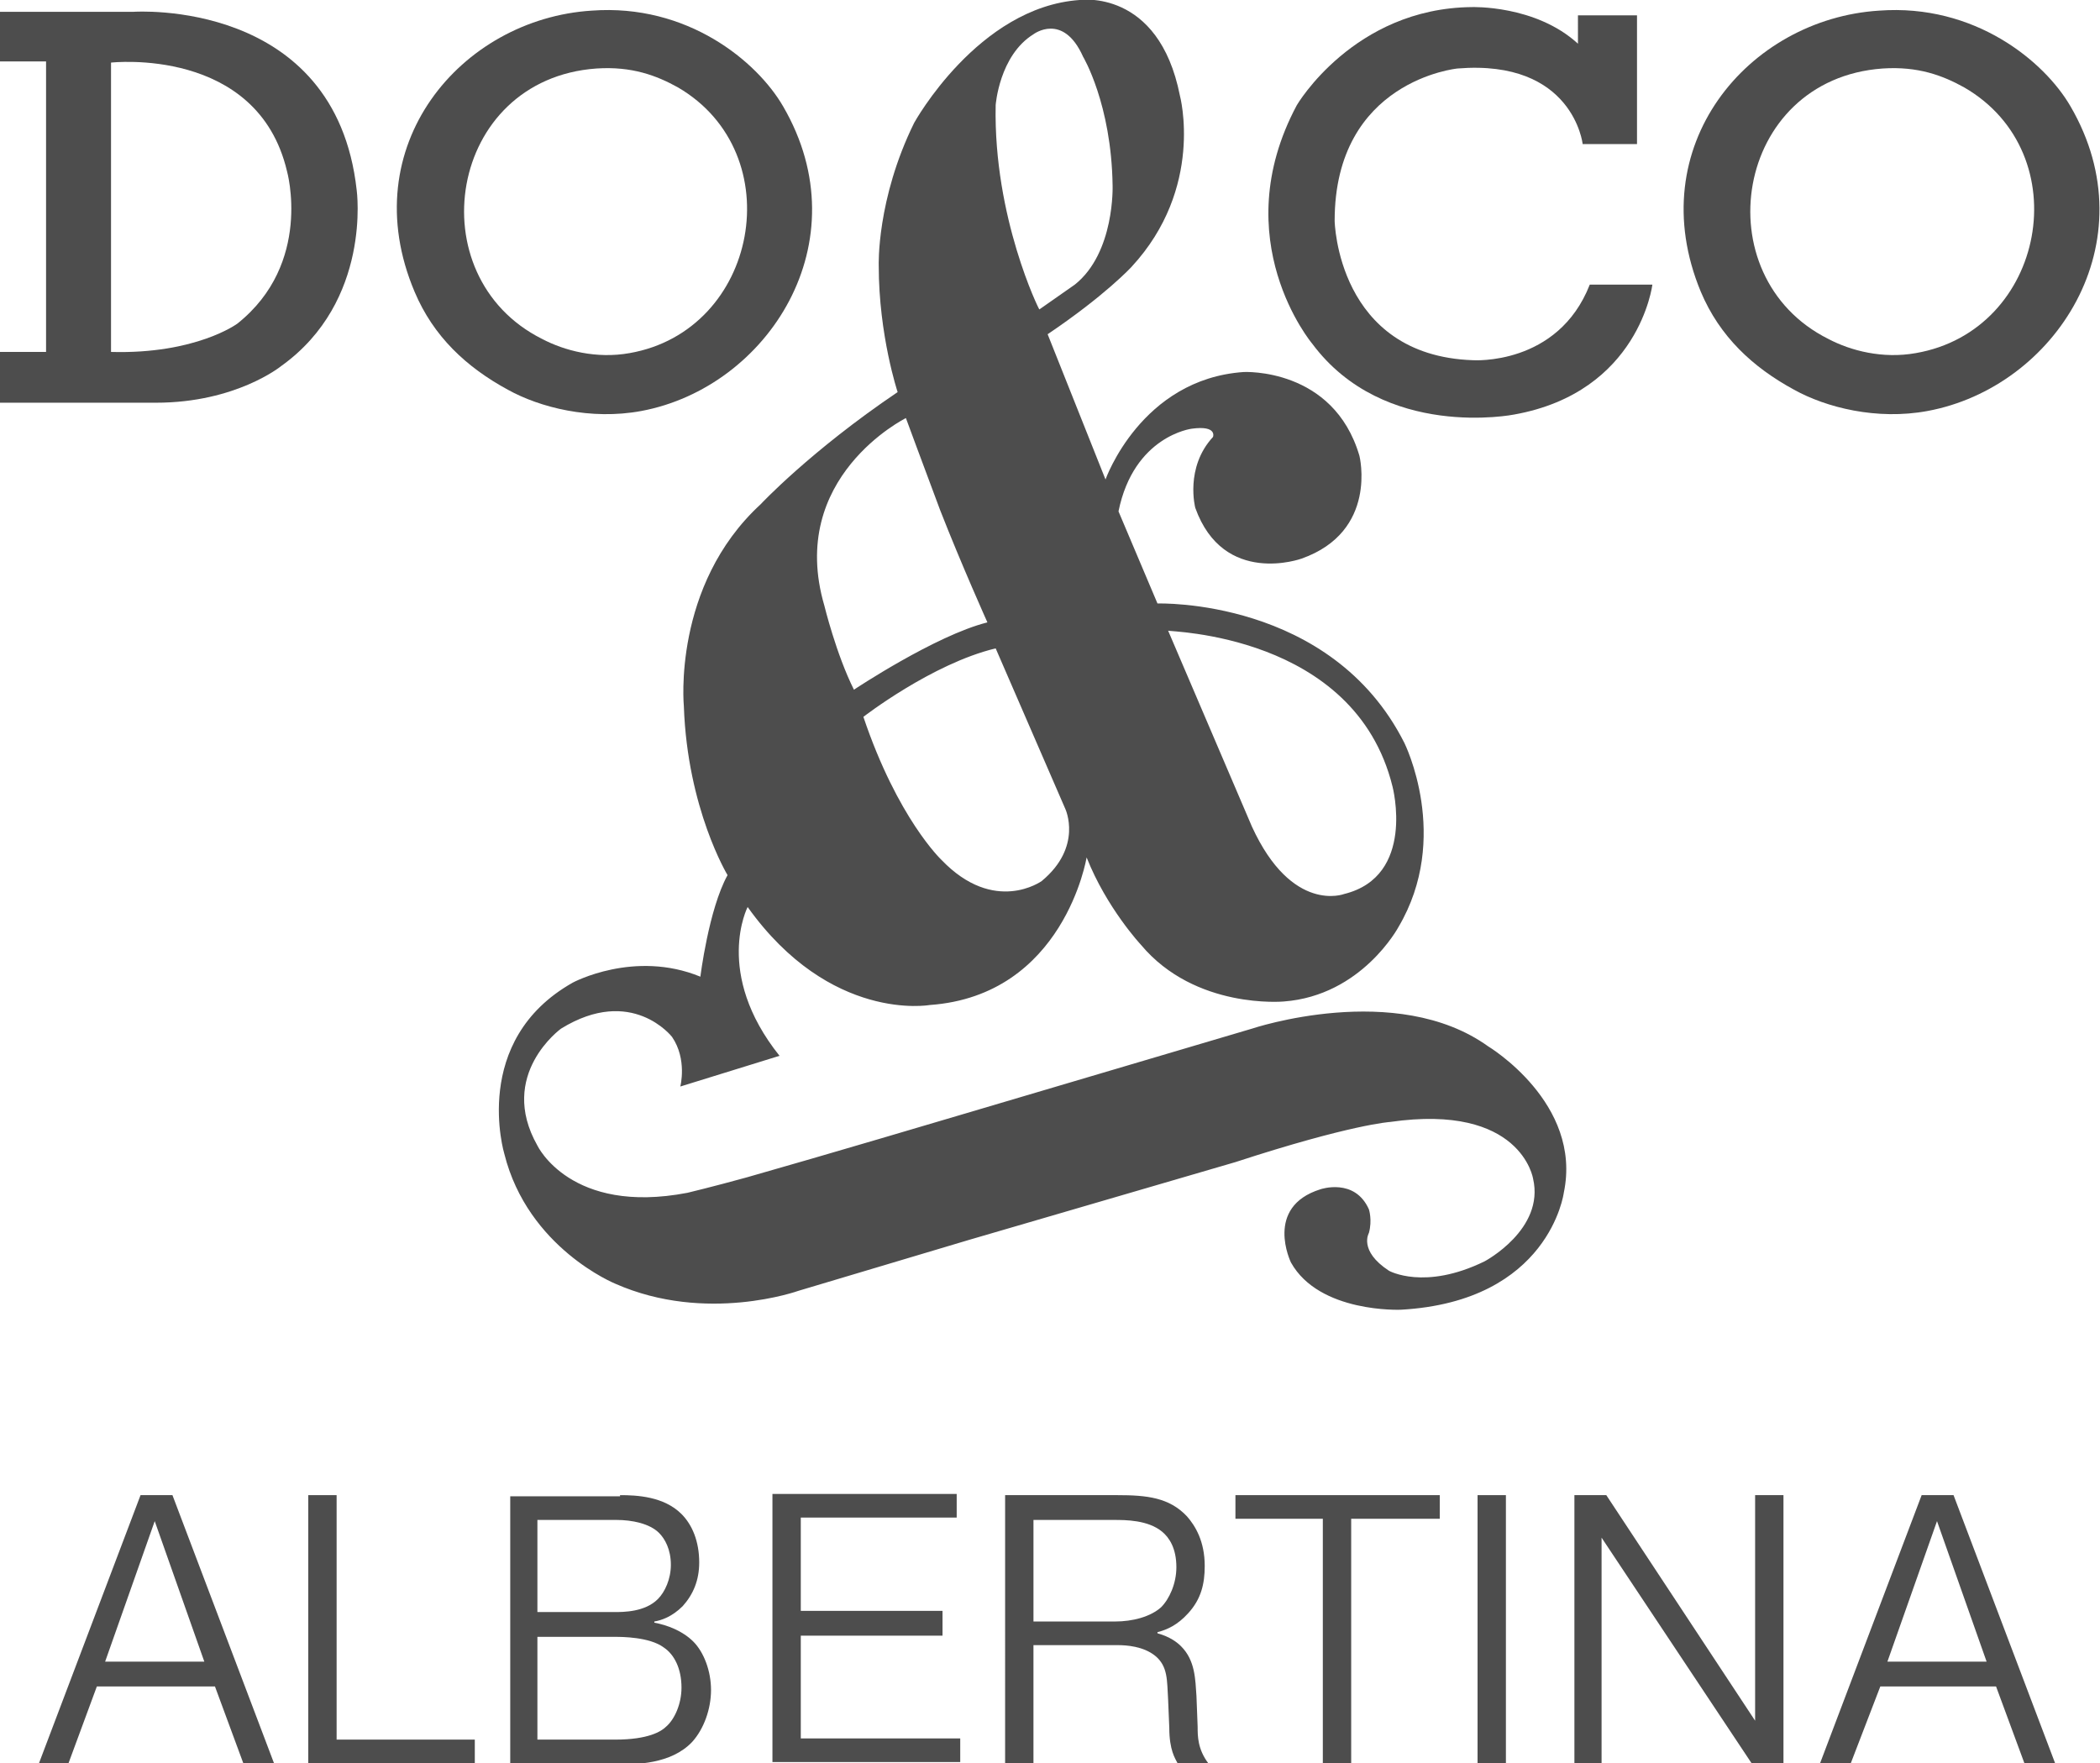 <?xml version="1.0" encoding="utf-8"?>
<!-- Generator: Adobe Illustrator 27.5.0, SVG Export Plug-In . SVG Version: 6.00 Build 0)  -->
<svg version="1.1" id="Layer_1" xmlns="http://www.w3.org/2000/svg" xmlns:xlink="http://www.w3.org/1999/xlink" x="0px" y="0px"
	 viewBox="0 0 177.8 149.3" style="enable-background:new 0 0 177.8 149.3;" xml:space="preserve">
<style type="text/css">
	.st0{fill:#F4F0EA;}
	.st1{fill:none;stroke:#000000;stroke-width:1.417;stroke-linejoin:round;stroke-miterlimit:10;}
	.st2{fill:#1A1410;}
	.st3{fill:#E63200;}
	.st4{fill:none;stroke:#1A1410;stroke-miterlimit:10;}
	.st5{fill:none;stroke:#000000;stroke-miterlimit:10;}
	.st6{fill:#4B3246;}
	.st7{fill:#EBE6E6;}
	.st8{fill:#FDF7F2;}
	.st9{fill:#A78950;}
	.st10{fill:#4D4D4D;}
	.st11{fill:#3C3C3C;}
	.st12{fill:#FFFFFF;}
	.st13{opacity:0.7;fill:#3C3C3C;}
	.st14{fill:none;stroke:#FFFFFF;stroke-miterlimit:10;}
	.st15{fill:none;stroke:#E63200;stroke-width:2;stroke-miterlimit:10;}
	.st16{fill:#231F20;}
</style>
<g>
	<g>
		<path class="st10" d="M5.8,149.3H3.3l8.6-22.7h2.7l8.6,22.7h-2.6l-2.4-6.5H8.2L5.8,149.3z M17.3,140.7l-4.2-11.9l-4.2,11.9H17.3z"
			/>
		<path class="st10" d="M40.2,149.3H26.1v-22.7h2.4v20.7h11.7V149.3z"/>
		<path class="st10" d="M52.5,126.6c1.4,0,3.7,0.1,5.2,1.6c0.9,0.9,1.5,2.3,1.5,4.1c0,1.5-0.5,2.7-1.4,3.7c-0.9,0.9-1.8,1.2-2.4,1.3
			v0.1c1.1,0.2,2.4,0.7,3.3,1.6c0.9,0.9,1.5,2.5,1.5,4.1c0,1.6-0.6,3.3-1.6,4.4c-1.8,1.9-4.8,1.9-6.3,1.9h-9.1v-22.7H52.5z
			 M45.5,136.5H52c0.8,0,2.6,0,3.7-1.1c0.6-0.6,1.1-1.7,1.1-2.9c0-1.3-0.5-2.2-1-2.7c-0.8-0.8-2.3-1.1-3.6-1.1h-6.7V136.5z
			 M45.5,147.3h6.6c2.8,0,3.9-0.7,4.3-1.1c0.7-0.6,1.3-1.9,1.3-3.3c0-1.6-0.6-2.8-1.5-3.4c-1.2-0.9-3.6-0.9-4.1-0.9h-6.6V147.3z"/>
		<path class="st10" d="M79.8,136.5v2h-12v8.7h13.5v2H65.4v-22.7H81v2H67.8v7.9H79.8z"/>
		<path class="st10" d="M85.1,126.6h9.5c2.5,0,4.4,0.2,5.9,1.8c0.7,0.8,1.5,2.1,1.5,4.2c0,1.5-0.3,2.8-1.4,4c-0.9,1-1.8,1.4-2.6,1.6
			v0.1c1.1,0.3,1.7,0.8,2,1.1c1.2,1.2,1.2,2.8,1.3,4.2l0.1,2.6c0,0.8,0,1.9,0.9,3.1h-2.6c-0.2-0.4-0.7-1.1-0.7-3l-0.1-2.4
			c-0.1-1.6,0-2.8-1.1-3.7c-1-0.8-2.4-0.9-3.2-0.9h-7.1v10h-2.4V126.6z M87.5,137.3h6.9c1.5,0,3-0.4,3.9-1.2c0.7-0.7,1.3-2,1.3-3.4
			c0-1.6-0.6-2.5-1.2-3c-1.2-1-3.1-1-4.1-1h-6.8V137.3z"/>
		<path class="st10" d="M104.6,128.6v-2h17.3v2h-7.5v20.7h-2.4v-20.7H104.6z"/>
		<path class="st10" d="M127.5,126.6v22.7h-2.4v-22.7H127.5z"/>
		<path class="st10" d="M135.7,149.3h-2.4v-22.7h2.7l12.6,19.1v-19.1h2.4v22.7h-2.7l-12.7-19.1V149.3z"/>
		<path class="st10" d="M156.7,149.3h-2.6l8.6-22.7h2.7l8.6,22.7h-2.6l-2.4-6.5h-9.8L156.7,149.3z M168.2,140.7l-4.2-11.9l-4.2,11.9
			H168.2z"/>
	</g>
	<g>
		<g>
			<g>
				<g>
					<path class="st10" d="M133.6,1.3h5v10.9H134c0,0-0.8-7.2-10.6-6.4c0,0-10.4,1-10.4,12.9c0,0,0.2,11.4,11.7,11.8
						c0,0,7.2,0.5,9.9-6.4h5.3c0,0-1.1,9.1-11.7,11c0,0-11,2.2-17.1-6c0,0-7.4-8.8-1.3-20.2c0,0,4.8-8.2,14.8-8.3c0,0,5.4-0.2,9,3.1
						L133.6,1.3z"/>
					<path class="st10" d="M20.1,27.4c0,0-3.5,2.6-10.7,2.4V5.3c0,0,12.4-1.4,14.9,9.2C24.3,14.5,26.5,22.3,20.1,27.4 M30.2,16.1
						C28.4-0.2,11.3,1,11.3,1L0,1v4.2h3.9v24.6H0v4.3l13.2,0C20,34.1,23.8,31,23.8,31C31.5,25.5,30.2,16.1,30.2,16.1"/>
					<path class="st10" d="M162.2,29.9c-2.8,0.5-5.5-0.2-7.4-1.2c-10.6-5.3-8-22,4.6-22.9c3-0.2,5.1,0.6,6.9,1.6
						C176,13,173.2,28,162.2,29.9 M175.3,9c-2.2-3.8-8.1-8.7-16.2-8.1C148,1.6,138.9,12.4,144,24.7c1.6,3.8,4.4,6.4,7.9,8.3
						c2.7,1.5,7,2.6,11.3,1.8C174,32.8,182,20.5,175.3,9"/>
					<path class="st10" d="M53.3,29.9c-2.8,0.5-5.5-0.2-7.4-1.2c-10.6-5.3-8-22,4.6-22.9c3-0.2,5.1,0.6,6.9,1.6
						C67,13,64.2,28,53.3,29.9 M66.3,9c-2.2-3.8-8.1-8.7-16.2-8.1C39,1.6,29.9,12.4,35.1,24.7c1.6,3.8,4.4,6.4,7.9,8.3
						c2.7,1.5,7,2.6,11.3,1.8C65,32.8,73,20.5,66.3,9"/>
					<path class="st10" d="M76.7,35.4c0,0,1.4,3.8,2.9,7.8c1.8,4.6,4,9.5,4,9.5c-4.4,1.1-11.3,5.7-11.3,5.7c-1.5-3-2.5-7.1-2.5-7.1
						C66.6,40.4,76.7,35.4,76.7,35.4 M84.3,8.9c0,0,0.3-4.2,3.2-6c0,0,2.5-1.9,4.2,1.9c0,0,2.4,4,2.5,10.9c0,0,0.2,5.7-3.2,8.4
						l-3,2.1C88,26.3,84.1,18.4,84.3,8.9 M90.2,68.5c0,0,1.5,3.2-2,6.1c0,0-4,2.9-8.5-1.8c0,0-3.7-3.5-6.6-12.1
						c0,0,5.8-4.5,11.2-5.8L90.2,68.5z M117.9,66.6c0,0,2,7.6-4.1,9.1c0,0-4.4,1.7-7.8-5.7l-7.1-16.6
						C98.8,53.5,114.7,53.6,117.9,66.6 M126,88.6c-7.8-5.6-20-1.5-20-1.5l-25,7.4c0,0-11.1,3.3-17.8,5.2c-2.9,0.8-5,1.3-5,1.3
						c-9.9,1.9-12.7-4-12.7-4c-3.4-6,2-9.9,2-9.9c6-3.7,9.4,0.7,9.4,0.7c1.3,1.9,0.7,4.2,0.7,4.2l8.4-2.6c-5.6-7-2.7-12.6-2.7-12.6
						c7,9.8,15.4,8.3,15.4,8.3C90.1,84.3,92,72.6,92,72.6c1.7,4.3,4.6,7.4,4.6,7.4c4.6,5.5,12.1,4.8,12.1,4.8
						c6.6-0.5,9.7-6.3,9.7-6.3c4.5-7.6,0.5-15.6,0.5-15.6C112.7,50.6,98,51.1,98,51.1l-3.3-7.8c1.3-6.4,6.2-7,6.2-7
						c2.2-0.3,1.8,0.7,1.8,0.7c-2.4,2.6-1.5,6-1.5,6c2.4,6.7,9,4.3,9,4.3c6.5-2.3,4.9-8.7,4.9-8.7c-2.2-7.5-9.8-7.1-9.8-7.1
						c-8.7,0.6-11.7,9.1-11.7,9.1l-4.9-12.3c4.9-3.3,7.1-5.7,7.1-5.7c6.2-6.7,4.1-14.5,4.1-14.5C98.1-1,91.4,0,91.4,0
						c-8.6,0.6-14,10.4-14,10.4c-3.2,6.5-3,12.1-3,12.1c0,5.9,1.6,10.7,1.6,10.7c-7.4,5-11.6,9.5-11.6,9.5
						c-7.5,6.9-6.5,17.1-6.5,17.1c0.3,8.7,3.7,14.3,3.7,14.3c-1.6,2.9-2.3,8.6-2.3,8.6c-5.6-2.3-10.8,0.5-10.8,0.5
						c-8.7,4.9-5.8,14.5-5.8,14.5c2,8,9.4,11,9.4,11c7.7,3.4,15.5,0.6,15.5,0.6l14.4-4.3l22.6-6.6c9.8-3.2,13.1-3.4,13.1-3.4
						c11.1-1.6,12.1,4.8,12.1,4.8c1,4.3-4.1,7-4.1,7c-5.1,2.5-8.1,0.8-8.1,0.8c-2.6-1.7-1.7-3.2-1.7-3.2c0.3-1.1,0-2,0-2
						c-1.2-2.7-4.1-1.7-4.1-1.7c-4.8,1.5-2.5,6.2-2.5,6.2c2.4,4.3,9.3,4,9.3,4c12.6-0.7,13.8-9.9,13.8-9.9
						C134,93.4,126,88.6,126,88.6"/>
				</g>
			</g>
		</g>
	</g>
</g>
</svg>
